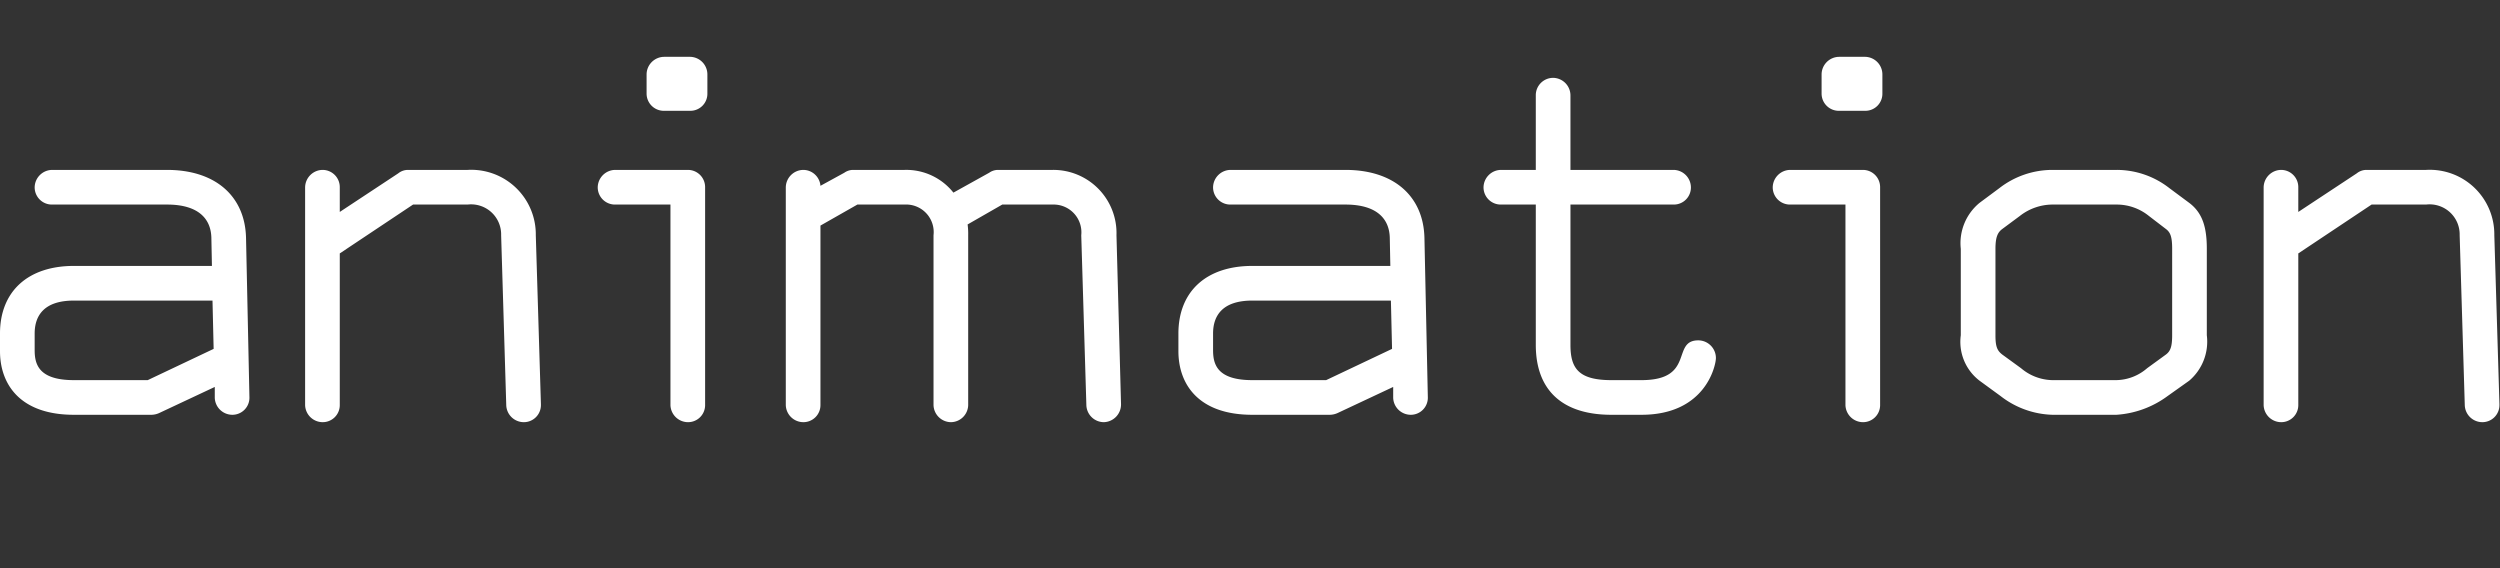 <svg xmlns="http://www.w3.org/2000/svg" width="176" height="40" viewBox="0 0 176 40">
  <rect x="0" y="0" width="176" height="40" fill="#333333" stroke="none"/>
  <g id="アニメ-英" transform="translate(-585 21998)">
    <rect id="長方形_1224" data-name="長方形 1224" width="176" height="40" transform="translate(585 -21998)" fill="none"/>
    <path id="学科名英語-アニメ" d="M-162.44-3.88l-.24-11.28c-.08-2.92-2.16-4.76-5.56-4.76h-8.08a1.246,1.246,0,0,0-1.24,1.24,1.212,1.212,0,0,0,1.24,1.2h8.08c2.16,0,3.08.96,3.12,2.32l.04,2h-9.72c-3.24,0-5.2,1.8-5.2,4.76v1.24c0,2.32,1.4,4.48,5.2,4.48h5.48a1.381,1.381,0,0,0,.52-.12l3.92-1.84v.76a1.239,1.239,0,0,0,1.24,1.2A1.2,1.2,0,0,0-162.44-3.88Zm-2.52-3.44-4.64,2.2h-5.2c-2.52,0-2.76-1.16-2.76-2.12V-8.4c0-1.24.64-2.32,2.76-2.32h9.76Zm23.04,3.96v-.08l-.36-11.88a4.546,4.546,0,0,0-4.8-4.6h-4.2a1.086,1.086,0,0,0-.68.24l-4.12,2.72v-1.72a1.212,1.212,0,0,0-1.2-1.24,1.246,1.246,0,0,0-1.24,1.24V-3.36a1.239,1.239,0,0,0,1.24,1.2,1.2,1.2,0,0,0,1.2-1.2V-14.04l5.16-3.44h3.84a2.116,2.116,0,0,1,2.36,2.16l.36,11.96a1.238,1.238,0,0,0,1.24,1.2A1.2,1.2,0,0,0-141.92-3.36Zm11.72-21.92v-1.36a1.239,1.239,0,0,0-1.2-1.24h-1.84a1.246,1.246,0,0,0-1.24,1.24v1.36a1.213,1.213,0,0,0,1.24,1.2h1.84A1.2,1.2,0,0,0-130.2-25.28Zm-.16,21.92V-18.68a1.212,1.212,0,0,0-1.2-1.24h-5.12a1.246,1.246,0,0,0-1.24,1.24,1.212,1.212,0,0,0,1.24,1.2h3.88V-3.36a1.239,1.239,0,0,0,1.24,1.2A1.2,1.2,0,0,0-130.36-3.36Zm29.28-.08-.32-11.88a4.45,4.45,0,0,0-4.48-4.6h-3.88a1.078,1.078,0,0,0-.6.2l-2.52,1.4a4.238,4.238,0,0,0-3.44-1.6h-3.64a1.078,1.078,0,0,0-.6.2l-1.68.92a1.218,1.218,0,0,0-1.2-1.12,1.246,1.246,0,0,0-1.24,1.24V-3.36a1.239,1.239,0,0,0,1.24,1.2,1.2,1.2,0,0,0,1.2-1.2V-16l2.6-1.48h3.32a1.942,1.942,0,0,1,2.04,2.16V-3.36a1.239,1.239,0,0,0,1.24,1.2,1.23,1.23,0,0,0,1.2-1.2V-15.32a4.841,4.841,0,0,0-.04-.76l2.44-1.4h3.56a1.954,1.954,0,0,1,2,2.16l.36,11.96a1.238,1.238,0,0,0,1.24,1.2A1.248,1.248,0,0,0-101.08-3.44Zm21.6-.44-.24-11.28c-.08-2.92-2.16-4.76-5.56-4.76h-8.08a1.246,1.246,0,0,0-1.24,1.24,1.212,1.212,0,0,0,1.24,1.2h8.08c2.16,0,3.08.96,3.12,2.32l.04,2h-9.72c-3.24,0-5.2,1.8-5.2,4.76v1.24c0,2.32,1.4,4.48,5.2,4.48h5.48a1.381,1.381,0,0,0,.52-.12l3.92-1.84v.76a1.239,1.239,0,0,0,1.24,1.2A1.2,1.2,0,0,0-79.48-3.88ZM-82-7.32l-4.64,2.2h-5.2c-2.52,0-2.76-1.16-2.76-2.12V-8.4c0-1.24.64-2.32,2.76-2.32h9.76Zm22.8.64a1.246,1.246,0,0,0-1.24-1.24c-1.92,0-.2,2.8-4,2.8h-2.12c-2.32,0-2.88-.84-2.88-2.48v-9.88h7.28a1.2,1.2,0,0,0,1.2-1.2,1.239,1.239,0,0,0-1.2-1.24h-7.28v-5.24a1.239,1.239,0,0,0-1.2-1.24,1.221,1.221,0,0,0-1.24,1.24v5.24h-2.44a1.246,1.246,0,0,0-1.24,1.24,1.212,1.212,0,0,0,1.24,1.2h2.44V-7.6c0,3.2,1.88,4.92,5.32,4.92h2.12C-59.92-2.68-59.2-6.16-59.2-6.68Zm11.72-18.6v-1.36a1.239,1.239,0,0,0-1.2-1.24h-1.84a1.246,1.246,0,0,0-1.24,1.24v1.36a1.212,1.212,0,0,0,1.24,1.2h1.84A1.2,1.2,0,0,0-47.48-25.28Zm-.16,21.92V-18.68a1.212,1.212,0,0,0-1.2-1.24h-5.12a1.246,1.246,0,0,0-1.24,1.24,1.212,1.212,0,0,0,1.24,1.2h3.88V-3.36a1.239,1.239,0,0,0,1.24,1.2A1.2,1.2,0,0,0-47.64-3.36Zm23-4.92v-6.08c0-1.48-.28-2.52-1.24-3.24l-1.4-1.04A6.031,6.031,0,0,0-31-19.92h-4.52a6.1,6.1,0,0,0-3.72,1.28l-1.4,1.04a3.674,3.674,0,0,0-1.32,3.24v6.08a3.443,3.443,0,0,0,1.32,3.2L-39.16-4a6.217,6.217,0,0,0,3.64,1.32H-31A6.8,6.8,0,0,0-27.4-4l1.52-1.08A3.613,3.613,0,0,0-24.64-8.28Zm-2.44,0c0,.8-.12,1.12-.44,1.36l-1.32.96A3.4,3.4,0,0,1-31-5.12h-4.52a3.507,3.507,0,0,1-2.2-.84l-1.32-.96c-.36-.28-.48-.56-.48-1.36v-6.08c0-.84.16-1.16.48-1.4l1.24-.92a3.754,3.754,0,0,1,2.28-.8H-31a3.6,3.6,0,0,1,2.28.8l1.2.92c.32.24.44.56.44,1.4ZM-4.04-3.36v-.08L-4.4-15.32a4.546,4.546,0,0,0-4.8-4.6h-4.2a1.086,1.086,0,0,0-.68.24l-4.12,2.72v-1.72a1.212,1.212,0,0,0-1.2-1.24,1.246,1.246,0,0,0-1.24,1.24V-3.36a1.239,1.239,0,0,0,1.24,1.2,1.2,1.2,0,0,0,1.2-1.2V-14.04l5.16-3.44H-9.2a2.116,2.116,0,0,1,2.36,2.16l.36,11.96a1.238,1.238,0,0,0,1.24,1.2A1.2,1.2,0,0,0-4.04-3.36Z" transform="translate(765 -21966.119)" fill="#fff"/>
  </g>
</svg>
